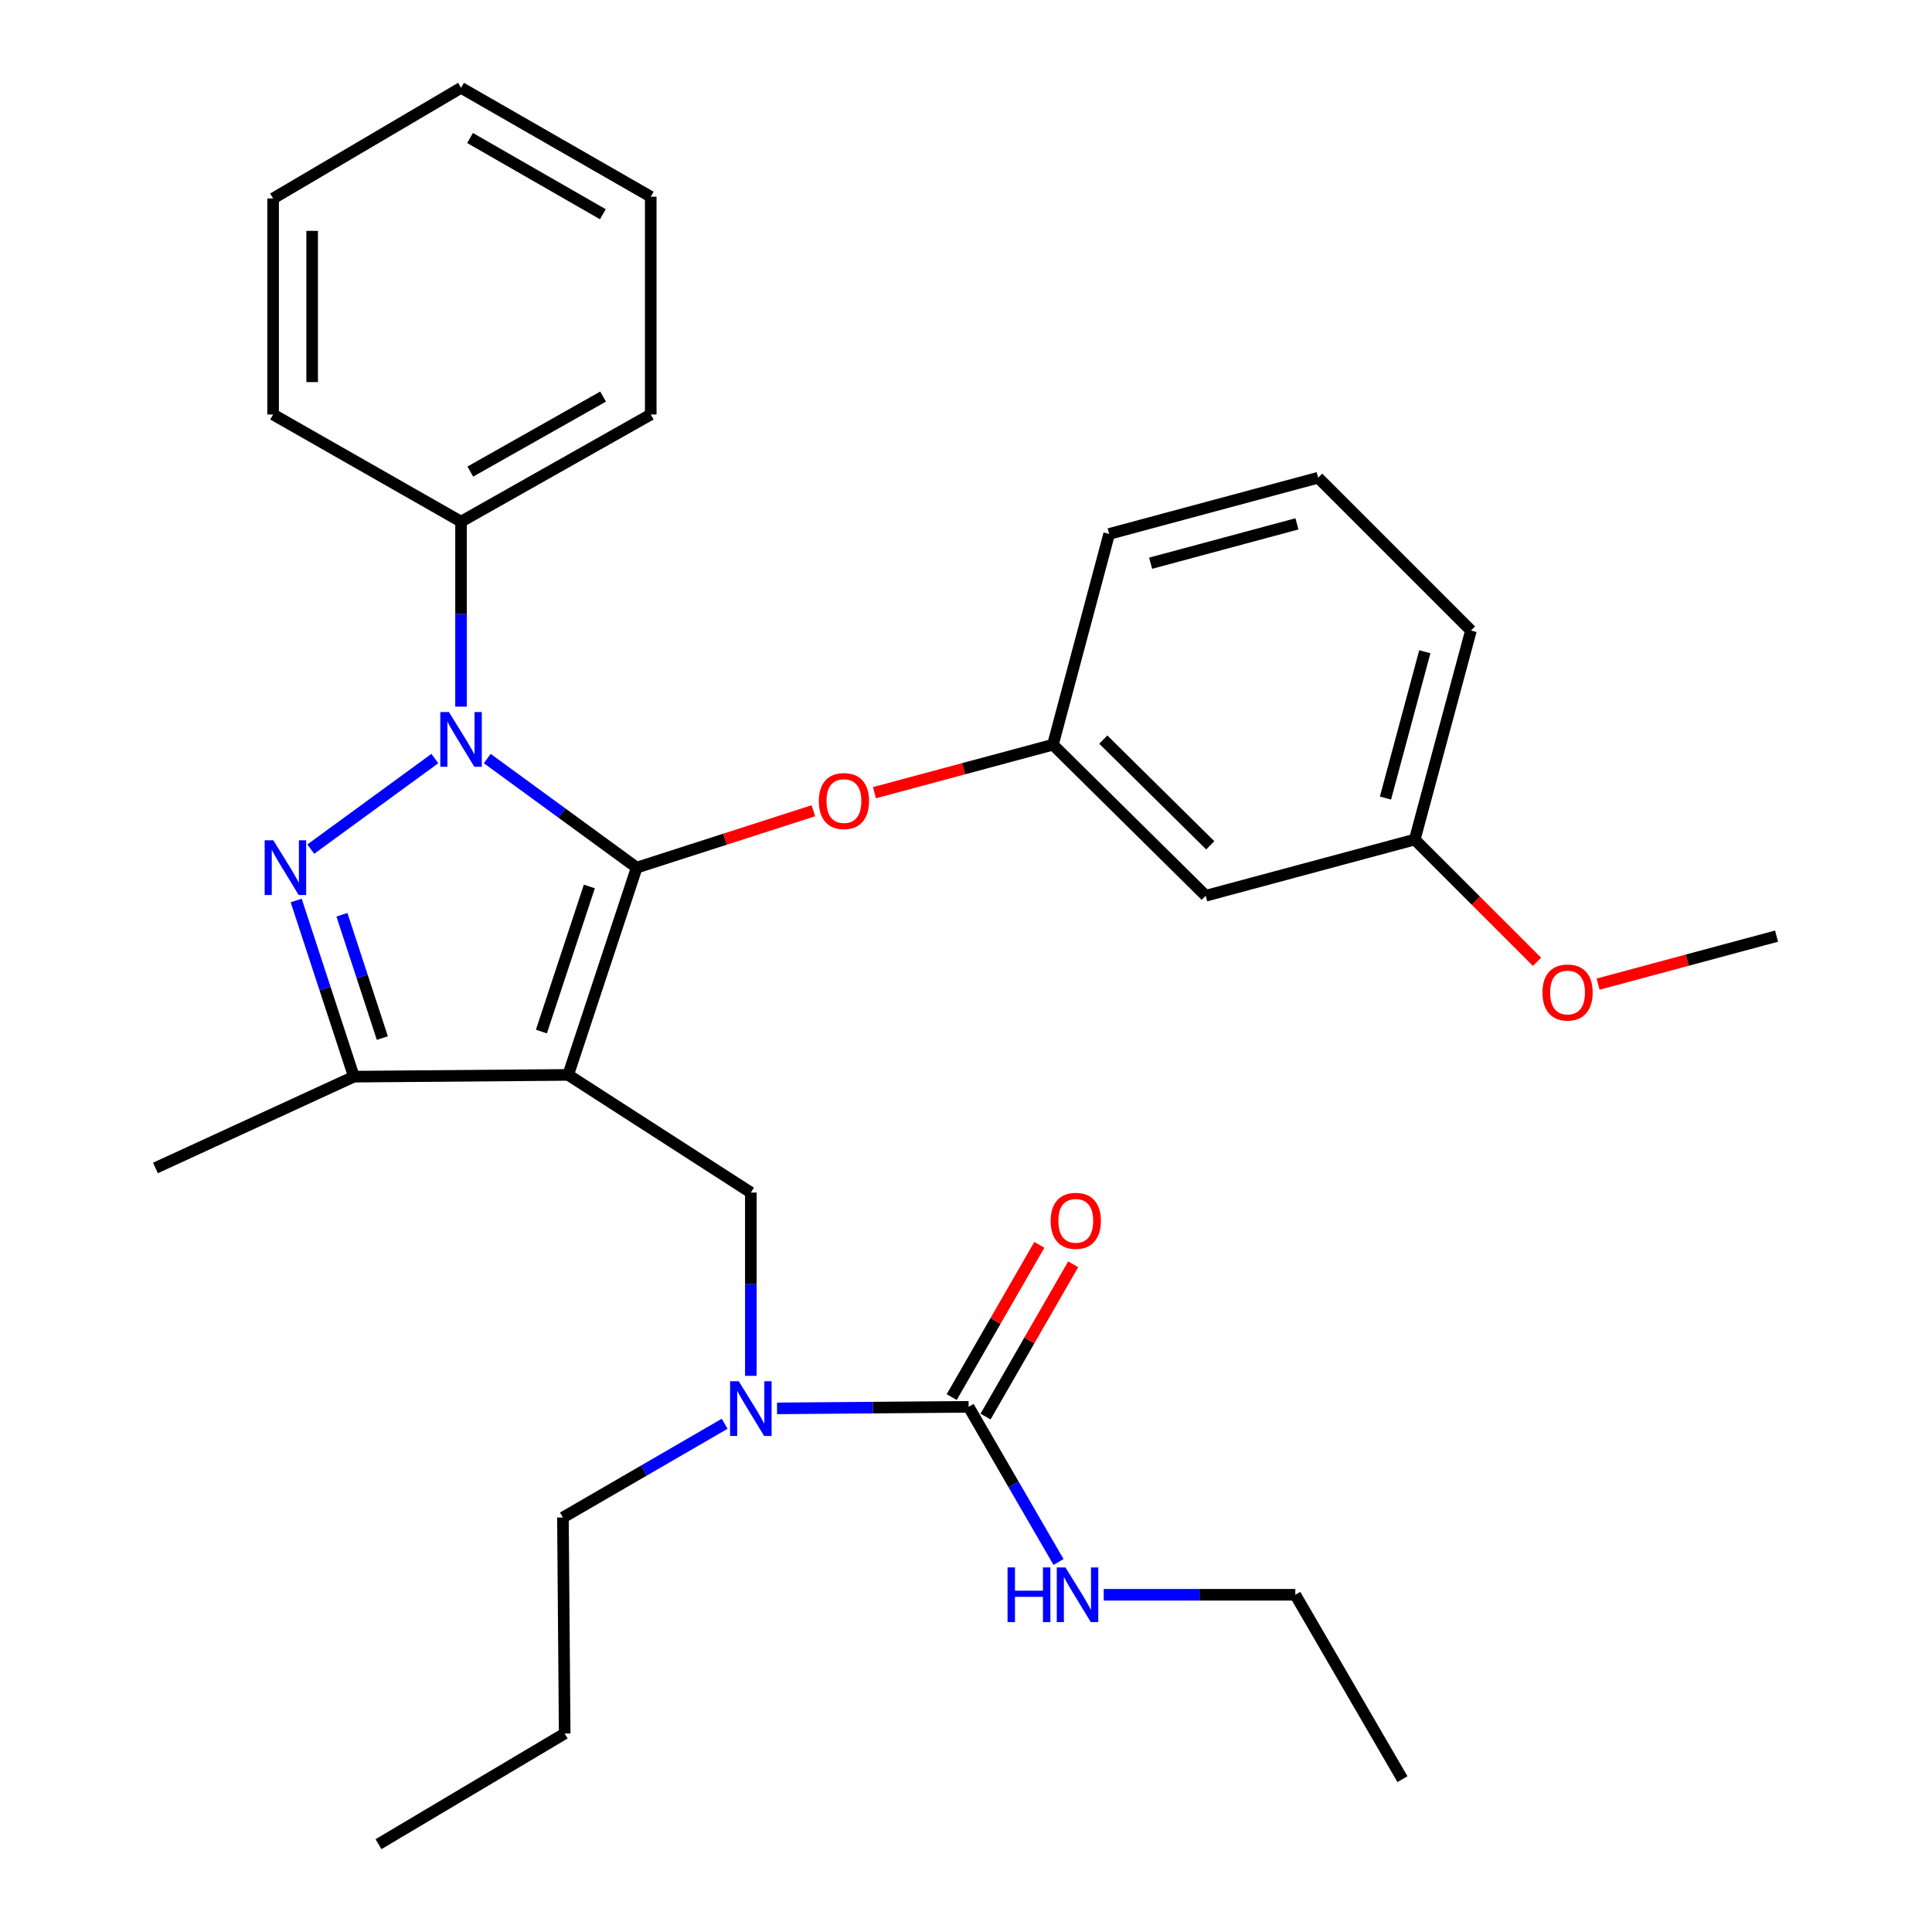 <?xml version='1.0' encoding='iso-8859-1'?>
<svg version='1.1' baseProfile='full'
              xmlns='http://www.w3.org/2000/svg'
                      xmlns:rdkit='http://www.rdkit.org/xml'
                      xmlns:xlink='http://www.w3.org/1999/xlink'
                  xml:space='preserve'
width='1000px' height='1000px' viewBox='0 0 1000 1000'>
<!-- END OF HEADER -->
<rect style='opacity:1.0;fill:#FFFFFF;stroke:none' width='1000' height='1000' x='0' y='0'> </rect>
<path class='bond-0' d='M 670.45,825.453 L 725.909,920.889' style='fill:none;fill-rule:evenodd;stroke:#000000;stroke-width:6px;stroke-linecap:butt;stroke-linejoin:miter;stroke-opacity:1' />
<path class='bond-1' d='M 670.45,825.453 L 620.867,825.453' style='fill:none;fill-rule:evenodd;stroke:#000000;stroke-width:6px;stroke-linecap:butt;stroke-linejoin:miter;stroke-opacity:1' />
<path class='bond-1' d='M 620.867,825.453 L 571.284,825.453' style='fill:none;fill-rule:evenodd;stroke:#0000FF;stroke-width:6px;stroke-linecap:butt;stroke-linejoin:miter;stroke-opacity:1' />
<path class='bond-2' d='M 388.634,712.13 L 388.634,664.701' style='fill:none;fill-rule:evenodd;stroke:#0000FF;stroke-width:6px;stroke-linecap:butt;stroke-linejoin:miter;stroke-opacity:1' />
<path class='bond-2' d='M 388.634,664.701 L 388.634,617.271' style='fill:none;fill-rule:evenodd;stroke:#000000;stroke-width:6px;stroke-linecap:butt;stroke-linejoin:miter;stroke-opacity:1' />
<path class='bond-3' d='M 402.192,728.976 L 451.775,728.576' style='fill:none;fill-rule:evenodd;stroke:#0000FF;stroke-width:6px;stroke-linecap:butt;stroke-linejoin:miter;stroke-opacity:1' />
<path class='bond-3' d='M 451.775,728.576 L 501.358,728.176' style='fill:none;fill-rule:evenodd;stroke:#000000;stroke-width:6px;stroke-linecap:butt;stroke-linejoin:miter;stroke-opacity:1' />
<path class='bond-4' d='M 375.084,736.939 L 333.226,761.196' style='fill:none;fill-rule:evenodd;stroke:#0000FF;stroke-width:6px;stroke-linecap:butt;stroke-linejoin:miter;stroke-opacity:1' />
<path class='bond-4' d='M 333.226,761.196 L 291.369,785.454' style='fill:none;fill-rule:evenodd;stroke:#000000;stroke-width:6px;stroke-linecap:butt;stroke-linejoin:miter;stroke-opacity:1' />
<path class='bond-5' d='M 501.358,728.176 L 524.625,768.329' style='fill:none;fill-rule:evenodd;stroke:#000000;stroke-width:6px;stroke-linecap:butt;stroke-linejoin:miter;stroke-opacity:1' />
<path class='bond-5' d='M 524.625,768.329 L 547.892,808.482' style='fill:none;fill-rule:evenodd;stroke:#0000FF;stroke-width:6px;stroke-linecap:butt;stroke-linejoin:miter;stroke-opacity:1' />
<path class='bond-6' d='M 510.115,733.217 L 532.797,693.808' style='fill:none;fill-rule:evenodd;stroke:#000000;stroke-width:6px;stroke-linecap:butt;stroke-linejoin:miter;stroke-opacity:1' />
<path class='bond-6' d='M 532.797,693.808 L 555.479,654.4' style='fill:none;fill-rule:evenodd;stroke:#FF0000;stroke-width:6px;stroke-linecap:butt;stroke-linejoin:miter;stroke-opacity:1' />
<path class='bond-6' d='M 492.601,723.136 L 515.283,683.728' style='fill:none;fill-rule:evenodd;stroke:#000000;stroke-width:6px;stroke-linecap:butt;stroke-linejoin:miter;stroke-opacity:1' />
<path class='bond-6' d='M 515.283,683.728 L 537.965,644.32' style='fill:none;fill-rule:evenodd;stroke:#FF0000;stroke-width:6px;stroke-linecap:butt;stroke-linejoin:miter;stroke-opacity:1' />
<path class='bond-7' d='M 388.634,617.271 L 294.097,556.368' style='fill:none;fill-rule:evenodd;stroke:#000000;stroke-width:6px;stroke-linecap:butt;stroke-linejoin:miter;stroke-opacity:1' />
<path class='bond-8' d='M 252.192,392.622 L 290.871,420.855' style='fill:none;fill-rule:evenodd;stroke:#0000FF;stroke-width:6px;stroke-linecap:butt;stroke-linejoin:miter;stroke-opacity:1' />
<path class='bond-8' d='M 290.871,420.855 L 329.55,449.088' style='fill:none;fill-rule:evenodd;stroke:#000000;stroke-width:6px;stroke-linecap:butt;stroke-linejoin:miter;stroke-opacity:1' />
<path class='bond-9' d='M 225.084,392.622 L 160.861,439.501' style='fill:none;fill-rule:evenodd;stroke:#0000FF;stroke-width:6px;stroke-linecap:butt;stroke-linejoin:miter;stroke-opacity:1' />
<path class='bond-10' d='M 238.638,365.751 L 238.638,317.878' style='fill:none;fill-rule:evenodd;stroke:#0000FF;stroke-width:6px;stroke-linecap:butt;stroke-linejoin:miter;stroke-opacity:1' />
<path class='bond-10' d='M 238.638,317.878 L 238.638,270.005' style='fill:none;fill-rule:evenodd;stroke:#000000;stroke-width:6px;stroke-linecap:butt;stroke-linejoin:miter;stroke-opacity:1' />
<path class='bond-11' d='M 329.55,449.088 L 375.275,434.363' style='fill:none;fill-rule:evenodd;stroke:#000000;stroke-width:6px;stroke-linecap:butt;stroke-linejoin:miter;stroke-opacity:1' />
<path class='bond-11' d='M 375.275,434.363 L 421.001,419.638' style='fill:none;fill-rule:evenodd;stroke:#FF0000;stroke-width:6px;stroke-linecap:butt;stroke-linejoin:miter;stroke-opacity:1' />
<path class='bond-12' d='M 329.55,449.088 L 294.097,556.368' style='fill:none;fill-rule:evenodd;stroke:#000000;stroke-width:6px;stroke-linecap:butt;stroke-linejoin:miter;stroke-opacity:1' />
<path class='bond-12' d='M 305.045,458.839 L 280.228,533.935' style='fill:none;fill-rule:evenodd;stroke:#000000;stroke-width:6px;stroke-linecap:butt;stroke-linejoin:miter;stroke-opacity:1' />
<path class='bond-13' d='M 294.097,556.368 L 183.18,557.277' style='fill:none;fill-rule:evenodd;stroke:#000000;stroke-width:6px;stroke-linecap:butt;stroke-linejoin:miter;stroke-opacity:1' />
<path class='bond-14' d='M 183.18,557.277 L 80.458,604.54' style='fill:none;fill-rule:evenodd;stroke:#000000;stroke-width:6px;stroke-linecap:butt;stroke-linejoin:miter;stroke-opacity:1' />
<path class='bond-15' d='M 183.18,557.277 L 168.24,511.686' style='fill:none;fill-rule:evenodd;stroke:#000000;stroke-width:6px;stroke-linecap:butt;stroke-linejoin:miter;stroke-opacity:1' />
<path class='bond-15' d='M 168.24,511.686 L 153.3,466.095' style='fill:none;fill-rule:evenodd;stroke:#0000FF;stroke-width:6px;stroke-linecap:butt;stroke-linejoin:miter;stroke-opacity:1' />
<path class='bond-15' d='M 197.901,537.307 L 187.443,505.393' style='fill:none;fill-rule:evenodd;stroke:#000000;stroke-width:6px;stroke-linecap:butt;stroke-linejoin:miter;stroke-opacity:1' />
<path class='bond-15' d='M 187.443,505.393 L 176.985,473.479' style='fill:none;fill-rule:evenodd;stroke:#0000FF;stroke-width:6px;stroke-linecap:butt;stroke-linejoin:miter;stroke-opacity:1' />
<path class='bond-16' d='M 291.369,785.454 L 292.278,897.268' style='fill:none;fill-rule:evenodd;stroke:#000000;stroke-width:6px;stroke-linecap:butt;stroke-linejoin:miter;stroke-opacity:1' />
<path class='bond-17' d='M 292.278,897.268 L 195.911,954.545' style='fill:none;fill-rule:evenodd;stroke:#000000;stroke-width:6px;stroke-linecap:butt;stroke-linejoin:miter;stroke-opacity:1' />
<path class='bond-18' d='M 452.618,410.296 L 498.807,397.877' style='fill:none;fill-rule:evenodd;stroke:#FF0000;stroke-width:6px;stroke-linecap:butt;stroke-linejoin:miter;stroke-opacity:1' />
<path class='bond-18' d='M 498.807,397.877 L 544.995,385.457' style='fill:none;fill-rule:evenodd;stroke:#000000;stroke-width:6px;stroke-linecap:butt;stroke-linejoin:miter;stroke-opacity:1' />
<path class='bond-19' d='M 732.274,434.55 L 761.362,326.361' style='fill:none;fill-rule:evenodd;stroke:#000000;stroke-width:6px;stroke-linecap:butt;stroke-linejoin:miter;stroke-opacity:1' />
<path class='bond-19' d='M 717.123,413.075 L 737.484,337.343' style='fill:none;fill-rule:evenodd;stroke:#000000;stroke-width:6px;stroke-linecap:butt;stroke-linejoin:miter;stroke-opacity:1' />
<path class='bond-20' d='M 732.274,434.55 L 624.085,463.638' style='fill:none;fill-rule:evenodd;stroke:#000000;stroke-width:6px;stroke-linecap:butt;stroke-linejoin:miter;stroke-opacity:1' />
<path class='bond-21' d='M 732.274,434.55 L 763.921,466.197' style='fill:none;fill-rule:evenodd;stroke:#000000;stroke-width:6px;stroke-linecap:butt;stroke-linejoin:miter;stroke-opacity:1' />
<path class='bond-21' d='M 763.921,466.197 L 795.568,497.844' style='fill:none;fill-rule:evenodd;stroke:#FF0000;stroke-width:6px;stroke-linecap:butt;stroke-linejoin:miter;stroke-opacity:1' />
<path class='bond-22' d='M 761.362,326.361 L 682.272,247.271' style='fill:none;fill-rule:evenodd;stroke:#000000;stroke-width:6px;stroke-linecap:butt;stroke-linejoin:miter;stroke-opacity:1' />
<path class='bond-23' d='M 682.272,247.271 L 574.094,276.37' style='fill:none;fill-rule:evenodd;stroke:#000000;stroke-width:6px;stroke-linecap:butt;stroke-linejoin:miter;stroke-opacity:1' />
<path class='bond-23' d='M 671.294,271.15 L 595.57,291.519' style='fill:none;fill-rule:evenodd;stroke:#000000;stroke-width:6px;stroke-linecap:butt;stroke-linejoin:miter;stroke-opacity:1' />
<path class='bond-24' d='M 238.638,270.005 L 336.824,214.546' style='fill:none;fill-rule:evenodd;stroke:#000000;stroke-width:6px;stroke-linecap:butt;stroke-linejoin:miter;stroke-opacity:1' />
<path class='bond-24' d='M 243.428,244.091 L 312.158,205.27' style='fill:none;fill-rule:evenodd;stroke:#000000;stroke-width:6px;stroke-linecap:butt;stroke-linejoin:miter;stroke-opacity:1' />
<path class='bond-25' d='M 238.638,270.005 L 141.362,214.546' style='fill:none;fill-rule:evenodd;stroke:#000000;stroke-width:6px;stroke-linecap:butt;stroke-linejoin:miter;stroke-opacity:1' />
<path class='bond-26' d='M 336.824,214.546 L 336.824,101.822' style='fill:none;fill-rule:evenodd;stroke:#000000;stroke-width:6px;stroke-linecap:butt;stroke-linejoin:miter;stroke-opacity:1' />
<path class='bond-27' d='M 336.824,101.822 L 238.638,45.455' style='fill:none;fill-rule:evenodd;stroke:#000000;stroke-width:6px;stroke-linecap:butt;stroke-linejoin:miter;stroke-opacity:1' />
<path class='bond-27' d='M 312.036,110.892 L 243.305,71.435' style='fill:none;fill-rule:evenodd;stroke:#000000;stroke-width:6px;stroke-linecap:butt;stroke-linejoin:miter;stroke-opacity:1' />
<path class='bond-28' d='M 238.638,45.455 L 141.362,102.732' style='fill:none;fill-rule:evenodd;stroke:#000000;stroke-width:6px;stroke-linecap:butt;stroke-linejoin:miter;stroke-opacity:1' />
<path class='bond-29' d='M 141.362,102.732 L 141.362,214.546' style='fill:none;fill-rule:evenodd;stroke:#000000;stroke-width:6px;stroke-linecap:butt;stroke-linejoin:miter;stroke-opacity:1' />
<path class='bond-29' d='M 161.569,119.504 L 161.569,197.774' style='fill:none;fill-rule:evenodd;stroke:#000000;stroke-width:6px;stroke-linecap:butt;stroke-linejoin:miter;stroke-opacity:1' />
<path class='bond-30' d='M 574.094,276.37 L 544.995,385.457' style='fill:none;fill-rule:evenodd;stroke:#000000;stroke-width:6px;stroke-linecap:butt;stroke-linejoin:miter;stroke-opacity:1' />
<path class='bond-31' d='M 544.995,385.457 L 624.085,463.638' style='fill:none;fill-rule:evenodd;stroke:#000000;stroke-width:6px;stroke-linecap:butt;stroke-linejoin:miter;stroke-opacity:1' />
<path class='bond-31' d='M 571.065,382.813 L 626.428,437.539' style='fill:none;fill-rule:evenodd;stroke:#000000;stroke-width:6px;stroke-linecap:butt;stroke-linejoin:miter;stroke-opacity:1' />
<path class='bond-32' d='M 827.165,509.39 L 873.353,496.966' style='fill:none;fill-rule:evenodd;stroke:#FF0000;stroke-width:6px;stroke-linecap:butt;stroke-linejoin:miter;stroke-opacity:1' />
<path class='bond-32' d='M 873.353,496.966 L 919.542,484.541' style='fill:none;fill-rule:evenodd;stroke:#000000;stroke-width:6px;stroke-linecap:butt;stroke-linejoin:miter;stroke-opacity:1' />
<path  class='atom-1' d='M 382.374 714.926
L 391.654 729.926
Q 392.574 731.406, 394.054 734.086
Q 395.534 736.766, 395.614 736.926
L 395.614 714.926
L 399.374 714.926
L 399.374 743.246
L 395.494 743.246
L 385.534 726.846
Q 384.374 724.926, 383.134 722.726
Q 381.934 720.526, 381.574 719.846
L 381.574 743.246
L 377.894 743.246
L 377.894 714.926
L 382.374 714.926
' fill='#0000FF'/>
<path  class='atom-3' d='M 521.506 811.293
L 525.346 811.293
L 525.346 823.333
L 539.826 823.333
L 539.826 811.293
L 543.666 811.293
L 543.666 839.613
L 539.826 839.613
L 539.826 826.533
L 525.346 826.533
L 525.346 839.613
L 521.506 839.613
L 521.506 811.293
' fill='#0000FF'/>
<path  class='atom-3' d='M 551.466 811.293
L 560.746 826.293
Q 561.666 827.773, 563.146 830.453
Q 564.626 833.133, 564.706 833.293
L 564.706 811.293
L 568.466 811.293
L 568.466 839.613
L 564.586 839.613
L 554.626 823.213
Q 553.466 821.293, 552.226 819.093
Q 551.026 816.893, 550.666 816.213
L 550.666 839.613
L 546.986 839.613
L 546.986 811.293
L 551.466 811.293
' fill='#0000FF'/>
<path  class='atom-4' d='M 543.817 631.9
Q 543.817 625.1, 547.177 621.3
Q 550.537 617.5, 556.817 617.5
Q 563.097 617.5, 566.457 621.3
Q 569.817 625.1, 569.817 631.9
Q 569.817 638.78, 566.417 642.7
Q 563.017 646.58, 556.817 646.58
Q 550.577 646.58, 547.177 642.7
Q 543.817 638.82, 543.817 631.9
M 556.817 643.38
Q 561.137 643.38, 563.457 640.5
Q 565.817 637.58, 565.817 631.9
Q 565.817 626.34, 563.457 623.54
Q 561.137 620.7, 556.817 620.7
Q 552.497 620.7, 550.137 623.5
Q 547.817 626.3, 547.817 631.9
Q 547.817 637.62, 550.137 640.5
Q 552.497 643.38, 556.817 643.38
' fill='#FF0000'/>
<path  class='atom-7' d='M 232.378 368.569
L 241.658 383.569
Q 242.578 385.049, 244.058 387.729
Q 245.538 390.409, 245.618 390.569
L 245.618 368.569
L 249.378 368.569
L 249.378 396.889
L 245.498 396.889
L 235.538 380.489
Q 234.378 378.569, 233.138 376.369
Q 231.938 374.169, 231.578 373.489
L 231.578 396.889
L 227.898 396.889
L 227.898 368.569
L 232.378 368.569
' fill='#0000FF'/>
<path  class='atom-11' d='M 141.467 434.928
L 150.747 449.928
Q 151.667 451.408, 153.147 454.088
Q 154.627 456.768, 154.707 456.928
L 154.707 434.928
L 158.467 434.928
L 158.467 463.248
L 154.587 463.248
L 144.627 446.848
Q 143.467 444.928, 142.227 442.728
Q 141.027 440.528, 140.667 439.848
L 140.667 463.248
L 136.987 463.248
L 136.987 434.928
L 141.467 434.928
' fill='#0000FF'/>
<path  class='atom-15' d='M 423.818 414.625
Q 423.818 407.825, 427.178 404.025
Q 430.538 400.225, 436.818 400.225
Q 443.098 400.225, 446.458 404.025
Q 449.818 407.825, 449.818 414.625
Q 449.818 421.505, 446.418 425.425
Q 443.018 429.305, 436.818 429.305
Q 430.578 429.305, 427.178 425.425
Q 423.818 421.545, 423.818 414.625
M 436.818 426.105
Q 441.138 426.105, 443.458 423.225
Q 445.818 420.305, 445.818 414.625
Q 445.818 409.065, 443.458 406.265
Q 441.138 403.425, 436.818 403.425
Q 432.498 403.425, 430.138 406.225
Q 427.818 409.025, 427.818 414.625
Q 427.818 420.345, 430.138 423.225
Q 432.498 426.105, 436.818 426.105
' fill='#FF0000'/>
<path  class='atom-29' d='M 798.364 513.72
Q 798.364 506.92, 801.724 503.12
Q 805.084 499.32, 811.364 499.32
Q 817.644 499.32, 821.004 503.12
Q 824.364 506.92, 824.364 513.72
Q 824.364 520.6, 820.964 524.52
Q 817.564 528.4, 811.364 528.4
Q 805.124 528.4, 801.724 524.52
Q 798.364 520.64, 798.364 513.72
M 811.364 525.2
Q 815.684 525.2, 818.004 522.32
Q 820.364 519.4, 820.364 513.72
Q 820.364 508.16, 818.004 505.36
Q 815.684 502.52, 811.364 502.52
Q 807.044 502.52, 804.684 505.32
Q 802.364 508.12, 802.364 513.72
Q 802.364 519.44, 804.684 522.32
Q 807.044 525.2, 811.364 525.2
' fill='#FF0000'/>
</svg>
